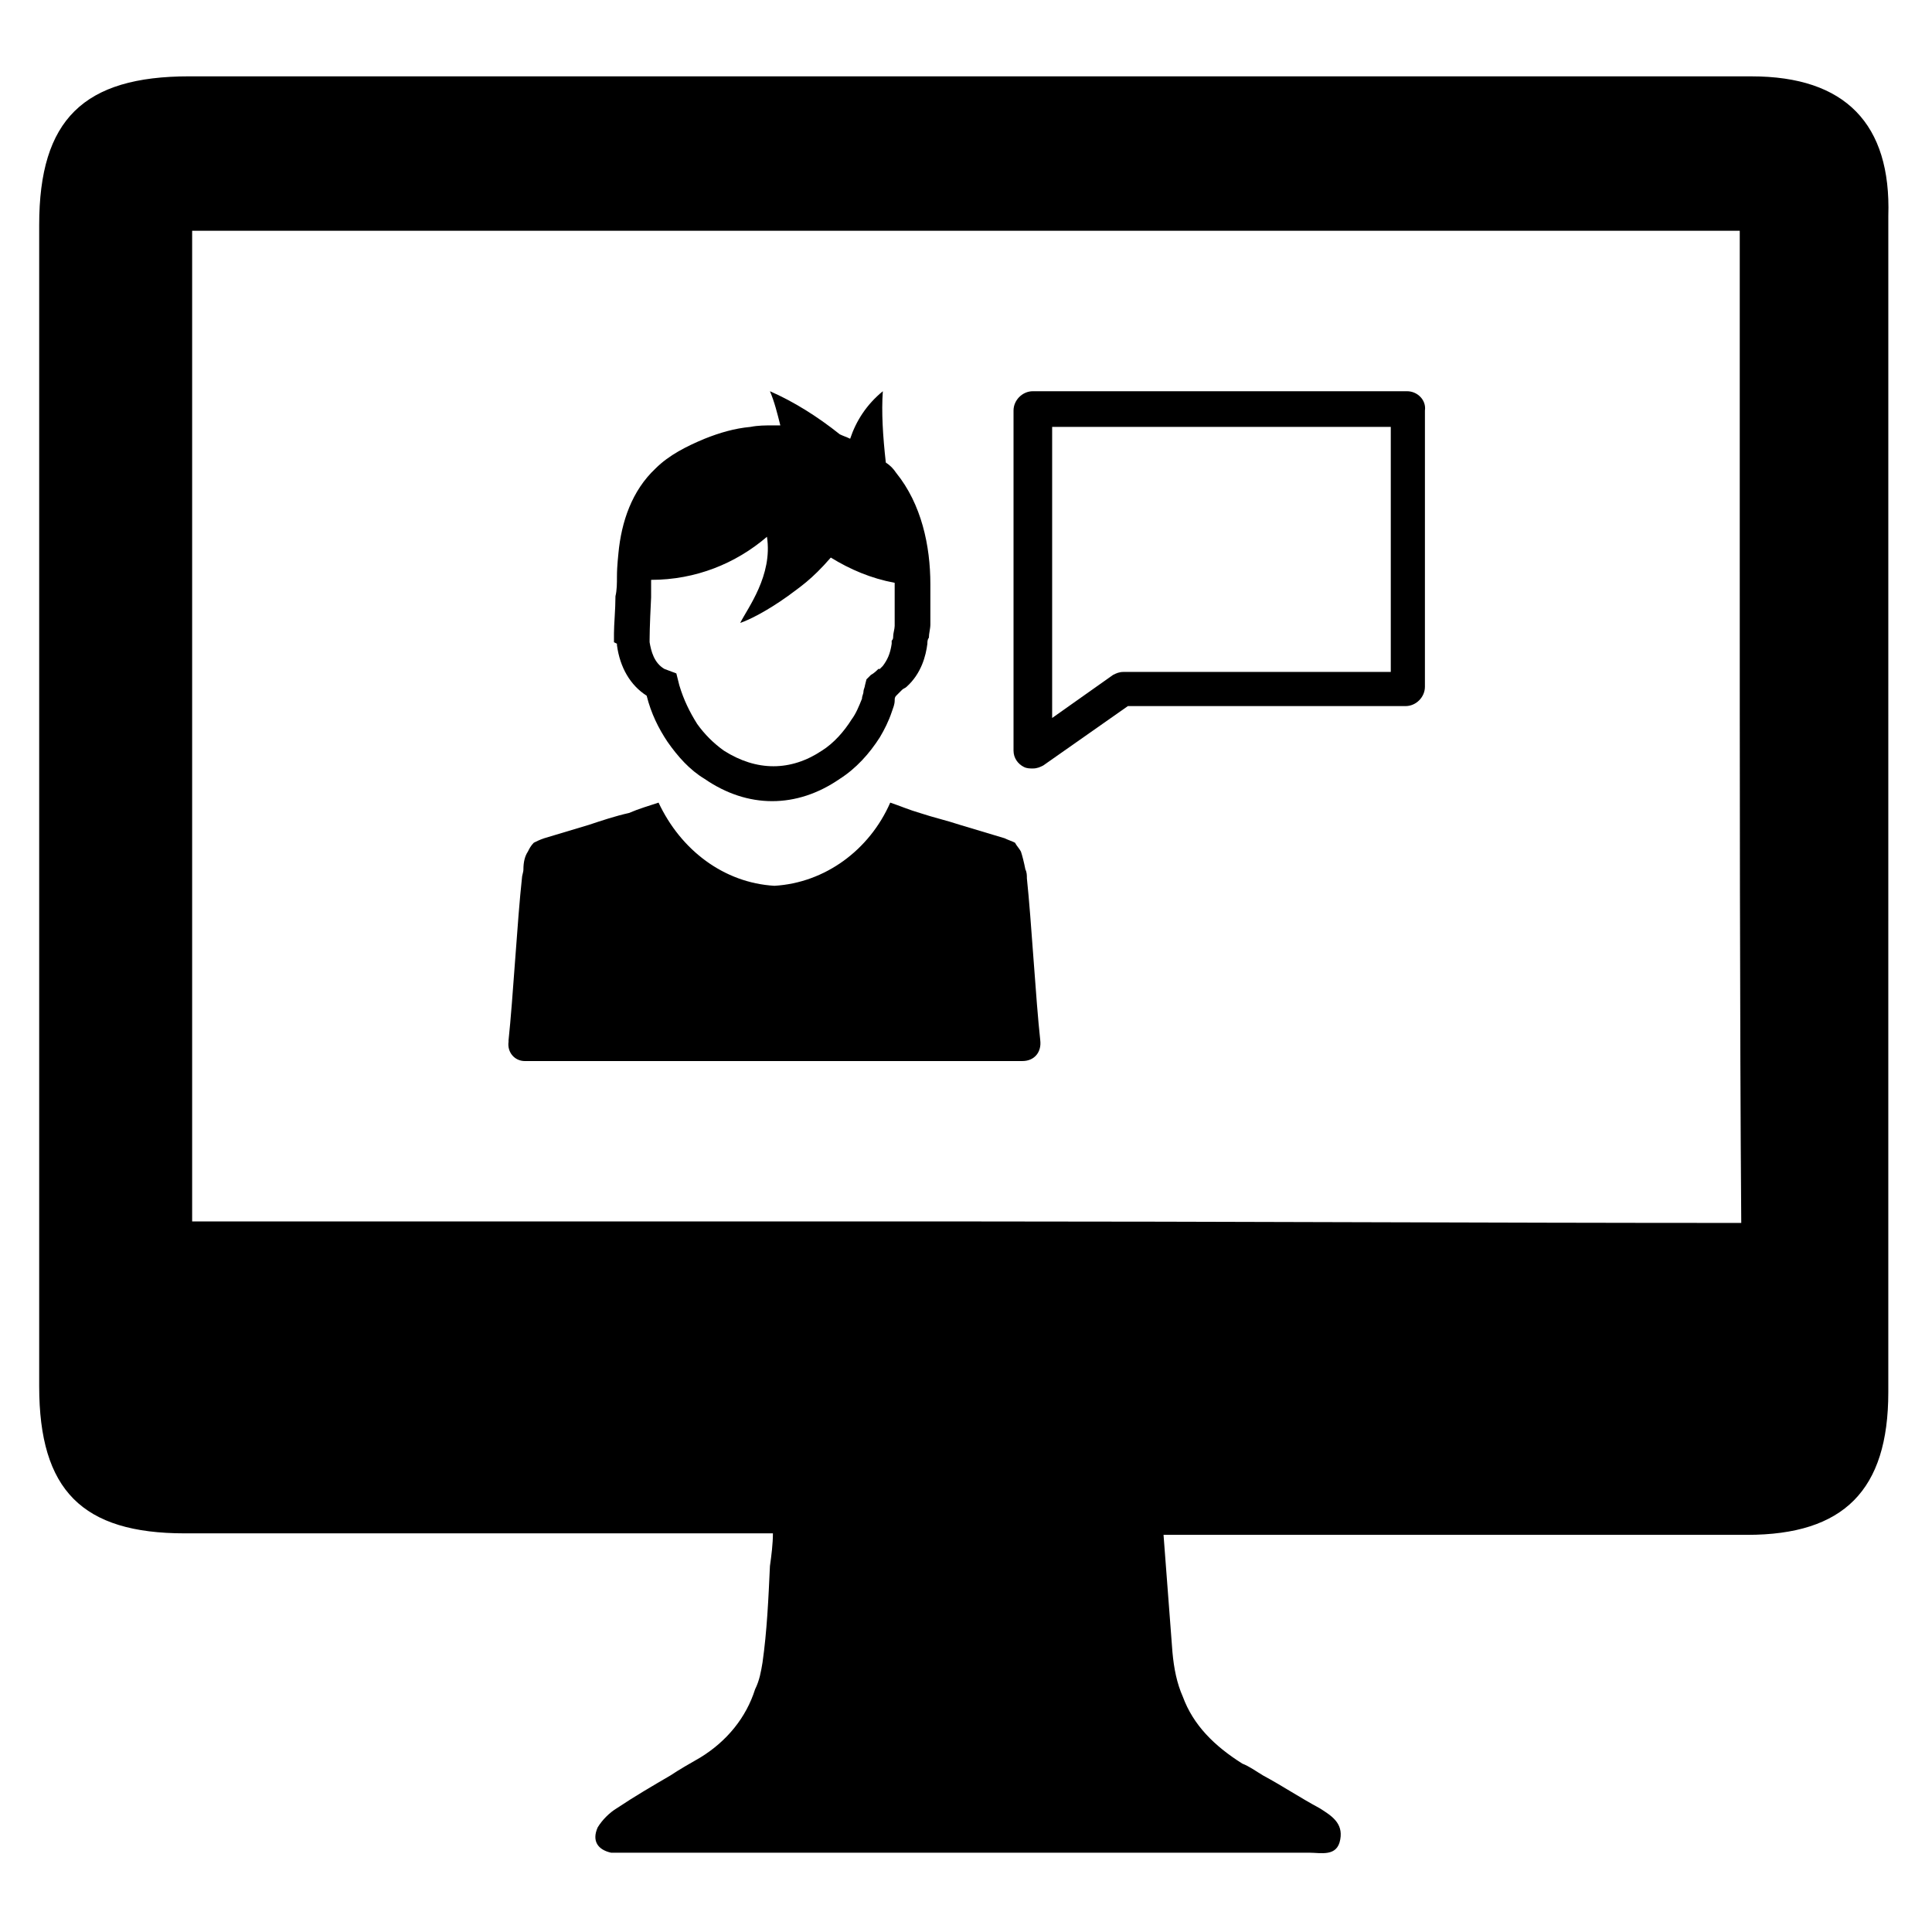 <?xml version="1.0" encoding="UTF-8"?>
<!-- Uploaded to: ICON Repo, www.svgrepo.com, Generator: ICON Repo Mixer Tools -->
<svg fill="#000000" width="800px" height="800px" version="1.1" viewBox="144 144 512 512" xmlns="http://www.w3.org/2000/svg">
 <g>
  <path d="m516.9 247.68h-99.188c-2.754 0-5.117 2.363-5.117 5.117v90.133c0 1.969 1.18 3.543 2.754 4.328 0.789 0.395 1.574 0.395 2.363 0.395 1.18 0 1.969-0.395 2.754-0.789l22.434-15.742h73.602c2.754 0 5.117-2.363 5.117-5.117l0.004-73.207c0.395-2.758-1.969-5.117-4.723-5.117zm-4.723 74.391h-70.457c-1.18 0-1.969 0.395-2.754 0.789l-16.137 11.414v-77.148h89.742v64.945z"/>
  <path d="m419.68 419.68c-1.18-10.629-2.363-31.883-3.543-42.902 0-0.789 0-1.574-0.395-2.363-0.395-1.969-0.789-3.543-1.18-4.723-0.395-0.789-1.18-1.574-1.574-2.363-0.789-0.395-1.969-0.789-2.754-1.18-3.938-1.18-7.871-2.363-11.809-3.543-3.543-1.18-7.086-1.969-10.629-3.148-2.754-0.789-5.512-1.969-7.871-2.754-5.512 12.594-17.32 21.254-30.699 22.043-13.383-0.789-24.797-9.445-30.699-22.043-2.363 0.789-5.117 1.574-7.871 2.754-3.543 0.789-7.086 1.969-10.629 3.148-3.938 1.18-7.871 2.363-11.809 3.543-1.18 0.395-1.969 0.789-2.754 1.18-0.789 0.789-1.18 1.574-1.574 2.363-0.789 1.18-1.18 2.754-1.18 4.723 0 0.789-0.395 1.574-0.395 2.363-1.18 10.629-2.363 31.883-3.543 42.902v0.395c-0.395 2.754 1.574 5.117 4.328 5.117h3.543 0.789l61.398-0.004h61.797 0.789 3.543c3.144 0 5.109-2.359 4.719-5.508v0z"/>
  <path d="m307.5 314.59v0.395c0.789 5.902 3.543 10.629 7.871 13.383 1.18 4.723 3.148 8.66 5.512 12.203 2.754 3.938 5.902 7.477 9.84 9.84 11.414 7.871 24.402 7.871 35.816 0 4.328-2.754 7.871-6.691 10.629-11.02 1.18-1.969 2.363-4.328 3.148-6.691 0.395-1.18 0.789-1.969 0.789-3.148 0-0.395 0-0.789 0.395-1.18l1.574-1.574c0.395-0.395 0.789-0.395 1.18-0.789 3.938-3.543 5.117-8.266 5.512-11.414 0-0.395 0-1.18 0.395-1.574 0-1.18 0.395-2.363 0.395-3.543v-2.754-7.086-0.789c0-10.234-2.363-21.254-9.055-29.52-0.789-1.18-1.574-1.969-2.754-2.754-0.789-7.086-1.18-13.383-0.789-18.895-4.328 3.543-7.086 7.871-8.66 12.594-0.789-0.395-1.969-0.789-2.754-1.18-5.91-4.723-12.207-8.66-18.504-11.414 1.18 2.754 1.969 5.902 2.754 9.055h-1.969c-1.969 0-3.938 0-5.902 0.395-4.328 0.395-8.266 1.574-12.203 3.148-4.723 1.969-9.445 4.328-12.988 7.871-6.297 5.902-9.055 14.168-9.84 22.434 0 0.395-0.395 3.148-0.395 6.297 0 1.574 0 3.543-0.395 5.117 0 3.543-0.395 7.477-0.395 9.84v2.363l0.793 0.391zm9.051-12.199v-4.723c11.809 0 22.434-4.328 30.699-11.414 1.574 10.234-5.117 18.895-7.086 22.828 2.363-0.789 7.086-3.148 12.594-7.086 3.148-2.363 6.297-4.328 11.414-10.234 5.117 3.148 10.629 5.512 16.926 6.691v1.969 6.691 0.789 1.969c0 0.789-0.395 1.969-0.395 2.754 0 0.395 0 0.789-0.395 1.18v0.789c-0.395 2.754-1.18 4.328-2.363 5.902-0.395 0.395-0.395 0.395-0.789 0.789l-0.383-0.004c-0.395 0.395-1.18 1.18-1.969 1.574l-1.18 1.18-0.395 1.574c0 0.395-0.395 1.18-0.395 1.574 0 0.789-0.395 1.18-0.395 1.969-0.789 1.969-1.574 3.938-2.754 5.512-1.969 3.148-4.723 6.297-7.871 8.266-8.266 5.512-17.32 5.512-25.977 0-2.754-1.969-5.117-4.328-7.086-7.086-1.969-3.148-3.543-6.297-4.723-10.234l-0.789-3.148-3.148-1.18c-2.754-1.574-3.543-4.723-3.938-7.086v-0.789c0-0.391 0-3.144 0.395-11.016z"/>
  <path d="m608.21 164.23h-414.07c-27.945 0-39.754 11.414-39.754 39.359v307.8c0 27.551 11.414 38.965 38.574 38.965h155.87c0 2.754-0.395 5.902-0.789 8.66-0.395 8.66-0.789 17.32-1.969 25.586-0.395 2.363-0.789 4.723-1.969 7.086-2.363 7.477-7.477 13.777-14.562 18.105-2.754 1.574-5.512 3.148-7.871 4.723-4.723 2.754-9.445 5.512-14.168 8.66-1.969 1.18-3.938 3.148-5.117 5.117-1.574 3.543 0 5.902 3.543 6.691h3.543 181.45c3.148 0 7.477 1.18 8.266-3.543 0.789-4.328-2.363-6.297-5.512-8.266-5.117-2.754-9.84-5.902-14.957-8.66-1.969-1.18-3.543-2.363-5.512-3.148-7.477-4.723-12.988-10.234-15.742-17.711-1.574-3.543-2.363-7.477-2.754-11.809-0.789-10.234-1.574-20.469-2.363-31.094h154.68c25.586 0 37.391-11.809 37.391-37.785l0.004-311.73c0.785-24.402-11.414-37-36.211-37zm-2.758 303.86c-68.488 0-137.37-0.395-205.46-0.395l-101.55 0.004h-103.52v-262.54h3.938 404.62 1.574v83.836c0 57.07 0 125.95 0.395 178.7z"/>
 </g>
</svg>
